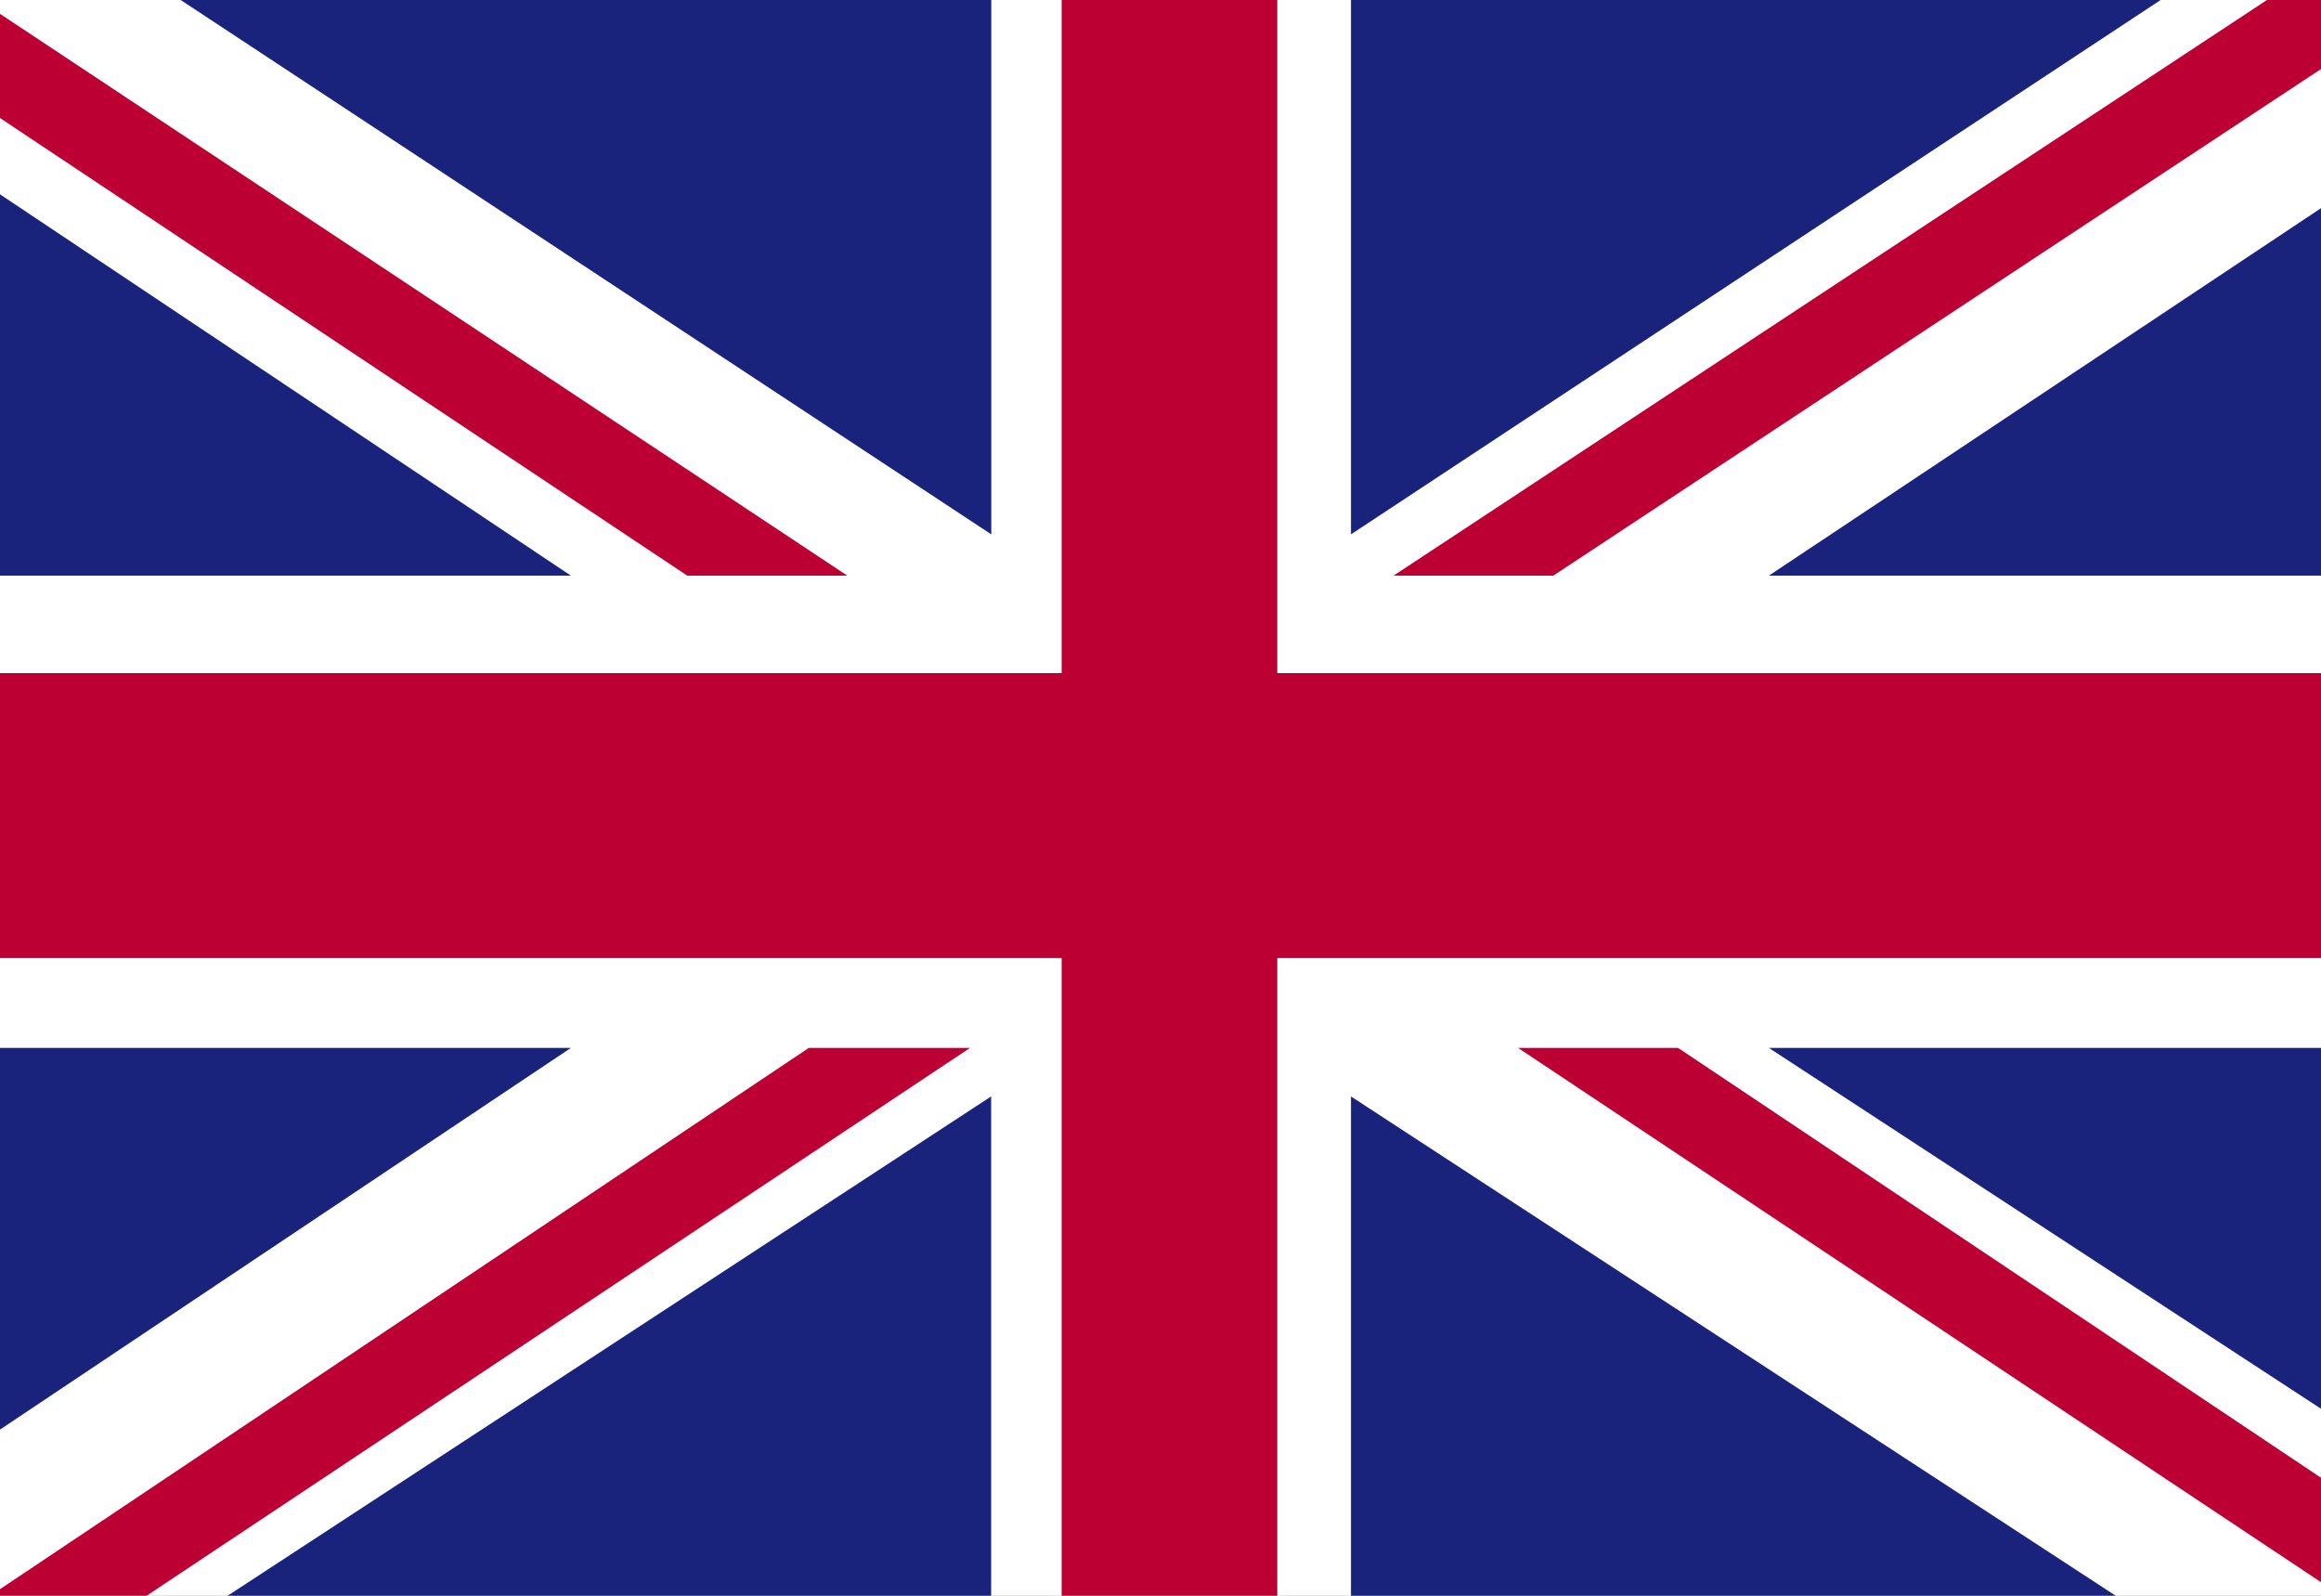 <svg width="32" height="22" viewBox="0 0 32 22" fill="none" xmlns="http://www.w3.org/2000/svg">
<rect x="0" y="0" width="32" height="22" fill="#808080" stroke="none"/>
<g clip-path="url(#clip0)">
<path d="M32 0H0V22H32V0Z" fill="white"/>
<path d="M21.416 7.936L32 0.952V0H31.255L19.213 7.936H21.416Z" fill="#BD0034"/>
<path d="M20.93 14.447L32 21.813V20.373L23.136 14.447H20.93Z" fill="#BD0034"/>
<path d="M0 1.627L9.475 7.936H11.682L0 0.191V1.627Z" fill="#BD0034"/>
<path d="M11.151 14.447L0 21.909V22H2.021L13.374 14.447H11.151Z" fill="#BD0034"/>
<path d="M29.789 0H18.626V7.367L29.789 0Z" fill="#1A237B"/>
<path d="M13.667 0H2.491L13.667 7.367V0Z" fill="#1A237B"/>
<path d="M32 7.936V2.87L24.388 7.936H32Z" fill="#1A237B"/>
<path d="M32 19.422V14.447H24.388L32 19.422Z" fill="#1A237B"/>
<path d="M3.138 22H13.665V15.116L3.138 22Z" fill="#1A237B"/>
<path d="M18.626 22H29.17L18.626 15.116V22Z" fill="#1A237B"/>
<path d="M0 14.447V19.709L7.871 14.447H0Z" fill="#1A237B"/>
<path d="M0 7.936H7.871L0 2.679V7.936Z" fill="#1A237B"/>
<path d="M14.637 0V9.28H0V13.208H14.637V22H17.61V13.208H32V9.28H17.61V0H14.637Z" fill="#BD0034"/>
</g>
<defs>
<clipPath id="clip0">
<rect width="32" height="22" fill="white"/>
</clipPath>
</defs>
</svg>
